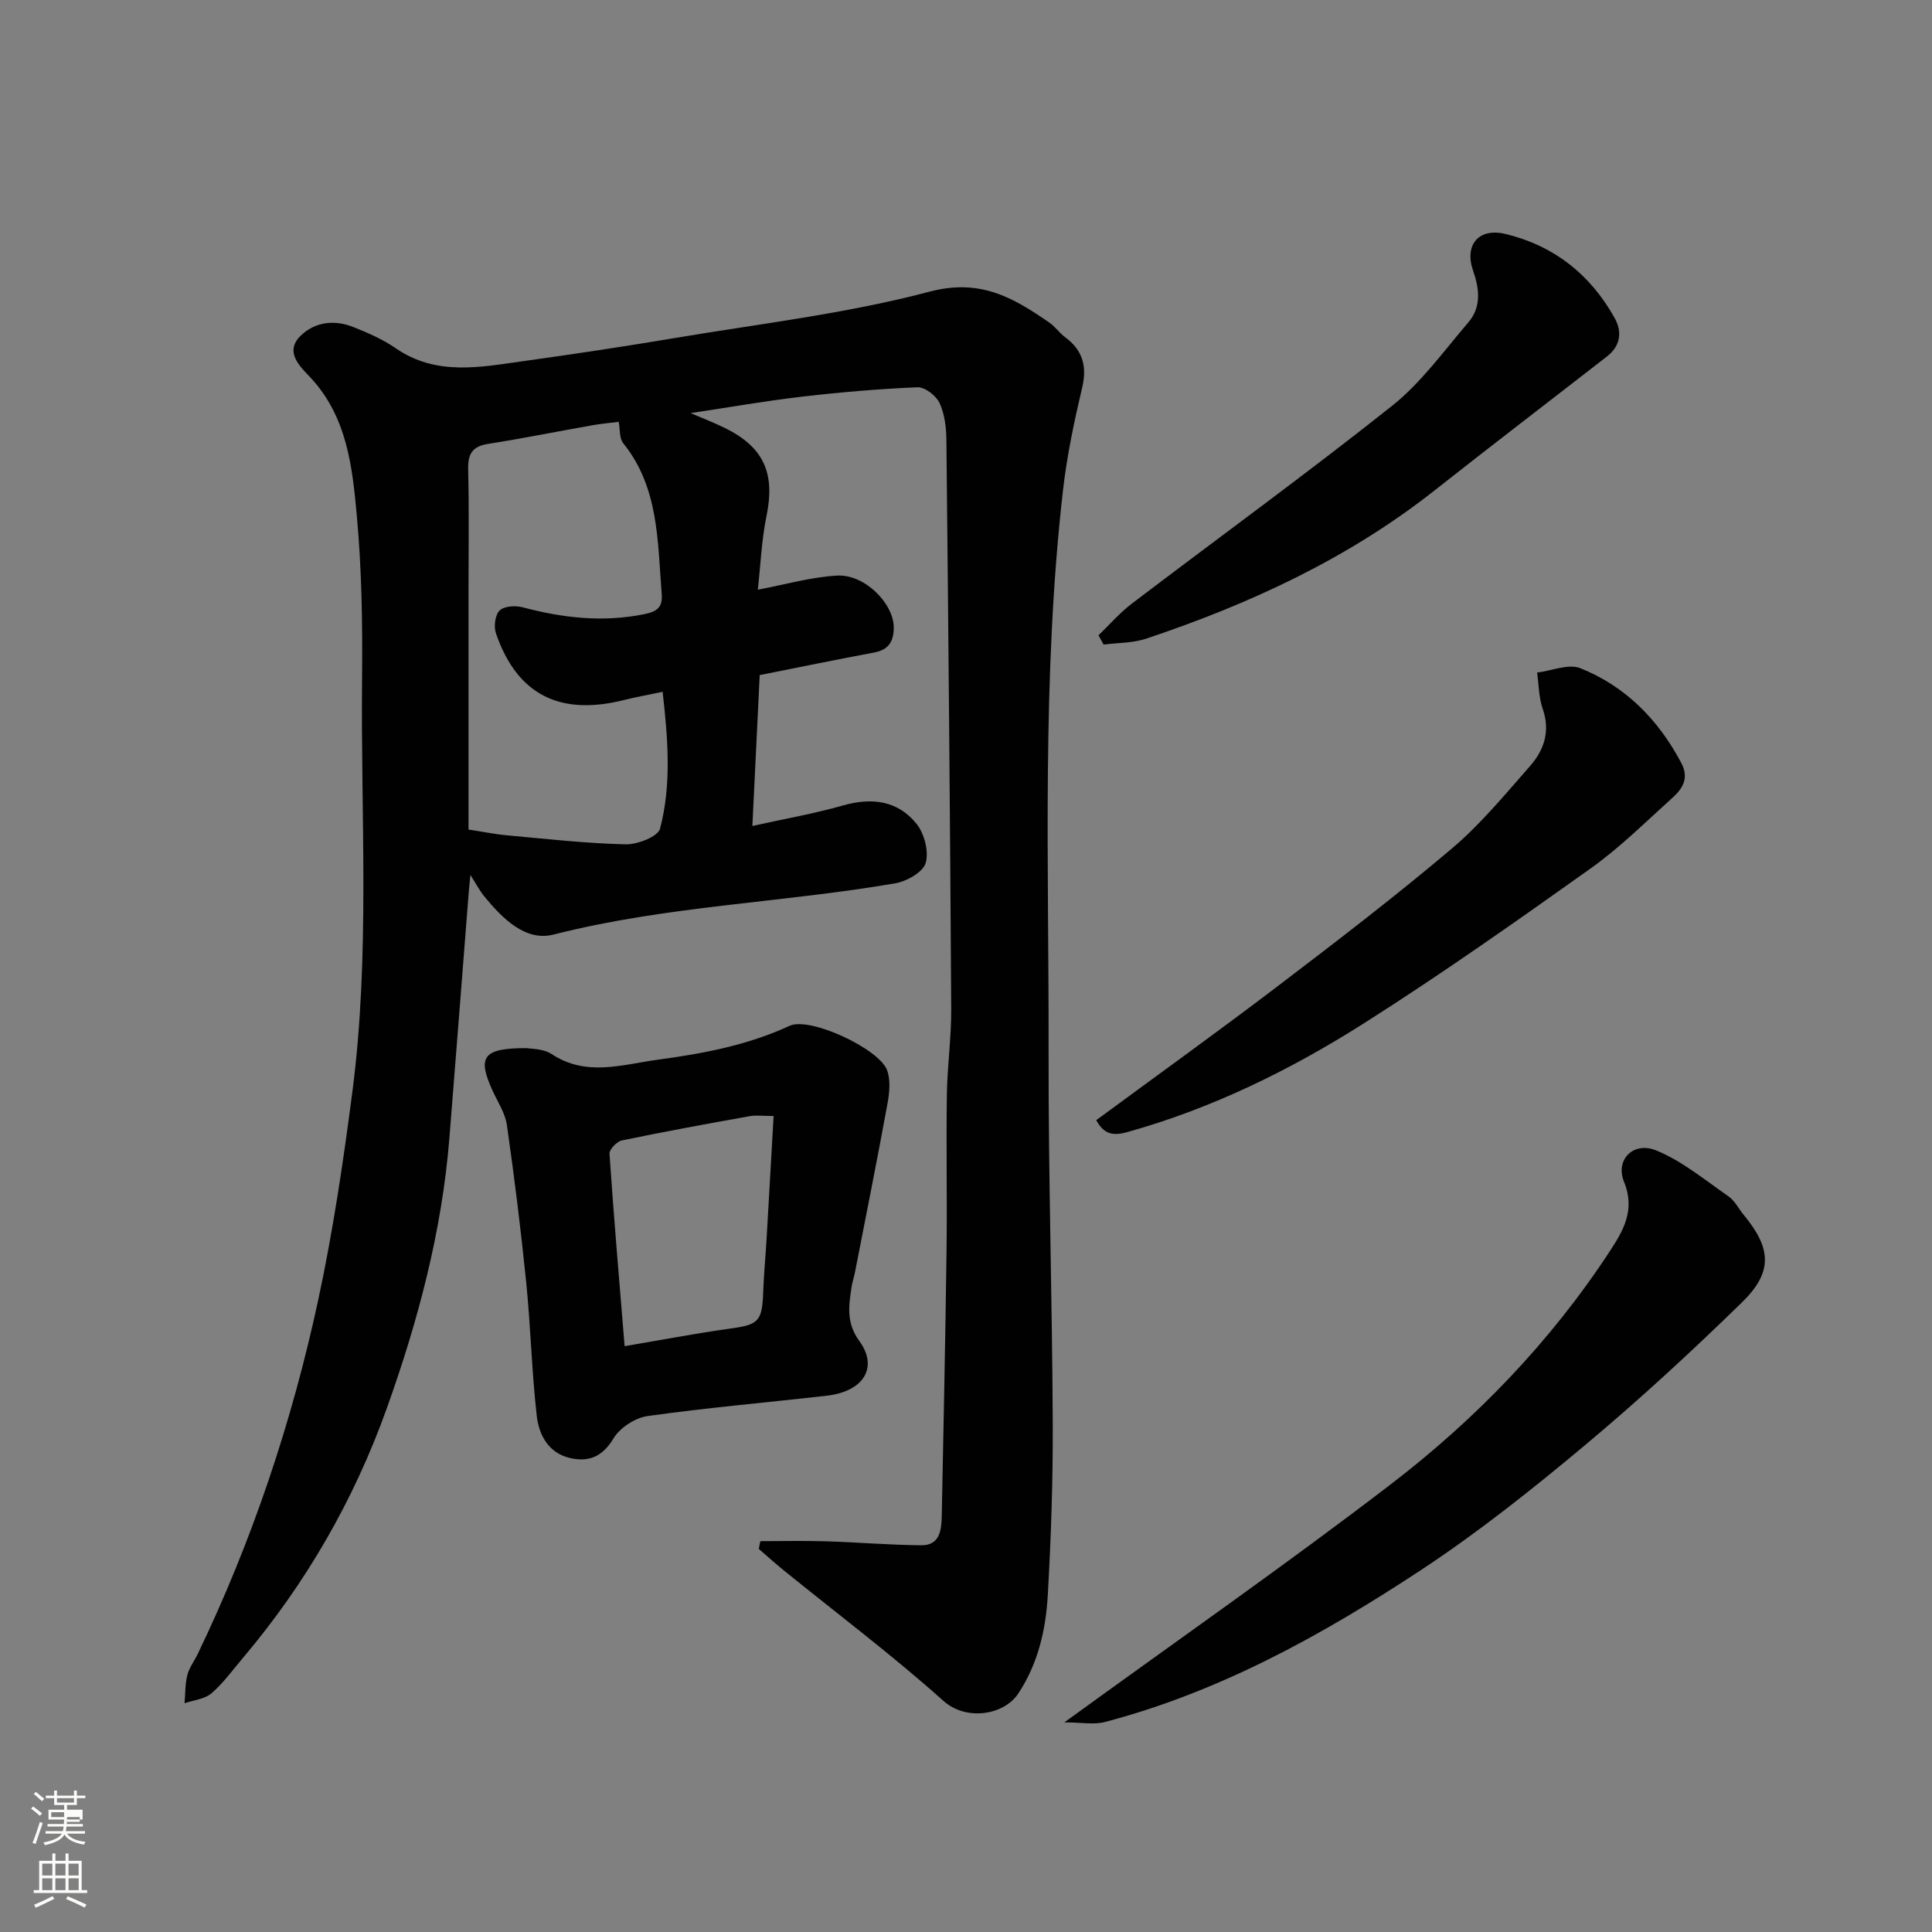 <svg enable-background="new 0 0 400 400" viewBox="0 0 400 400" xmlns="http://www.w3.org/2000/svg"><rect x="0" y="0" width="400" height="400" fill="#808080" stroke="none"/><path d="m6.44 374.46.42-.45c.65.47 1.27.95 1.85 1.44l-.45.49c-.65-.56-1.25-1.06-1.82-1.48m.93 7.33-.63-.26c.55-1.36 1.05-2.8 1.52-4.33.19.1.38.19.59.27-.46 1.29-.95 2.73-1.48 4.32m-.38-10.38.44-.42c.43.34 1.01.82 1.74 1.44l-.49.49c-.53-.51-1.09-1.01-1.69-1.51m2.5.35h1.72v-1.04h.59v1.04h3.52v-1.04h.59v1.04h1.75v.53h-1.75v1.42h-2.03v.97h3.22v2.03h-3.24c0 .35-.01.66-.03.93h3.32v.53h-3.37c-.03.27-.08.58-.15.94h3.96v.53h-3.71c.67.92 1.93 1.48 3.79 1.68-.13.24-.23.44-.29.59-2.13-.38-3.48-1.08-4.04-2.12-.43.97-1.77 1.72-4.03 2.23-.09-.19-.2-.37-.33-.55 2.1-.42 3.37-1.03 3.81-1.83h-3.36v-.53h3.58c.08-.29.13-.61.16-.94h-3.33v-.53h3.39c.02-.27.04-.58.04-.93h-3.23v-2.03h3.25v-.97h-2.07v-1.42h-1.73zm1.12 3.44v1h2.65c.01-.3.02-.44.01-.4v-.25-.35zm1.19-2h3.52v-.91h-3.52zm4.71 3h-2.63v.59c0 .15-.01.28-.01.4h2.64v-1.99z" fill="#fbfcfa"/><path d="m13.56 383.74h.63v1.52h2.72v6.07h1.13v.6h-11.06v-.6h1.13v-6.07h2.73v-1.52h.63v1.52h2.1v-1.52zm-2.69 8.83.38.56c-1.24.63-2.53 1.25-3.85 1.85-.1-.21-.21-.42-.34-.63 1.36-.55 2.63-1.15 3.81-1.78m-2.13-4.27h2.1v-2.45h-2.1zm0 3.04h2.1v-2.46h-2.1zm2.72-3.04h2.1v-2.45h-2.1zm0 3.04h2.1v-2.46h-2.1zm6.07 3.6c-1.41-.71-2.7-1.3-3.86-1.78l.35-.56c1.45.62 2.75 1.19 3.88 1.72zm-1.25-9.09h-2.1v2.45h2.1zm-2.09 5.49h2.1v-2.46h-2.1z" fill="#fbfcfa"/><g fill="#010101"><path d="m157.43 319.08c4.52 0 9.04-.11 13.55.03 6.6.2 13.2.77 19.8.82 3.8.02 4.14-3.14 4.2-6.03.36-18.26.75-36.53.99-54.79.14-10.83-.09-21.66.07-32.49.09-5.94.94-11.87.9-17.8-.23-39.26-.59-78.52-1-117.78-.03-2.57-.36-5.36-1.43-7.63-.71-1.51-3.03-3.29-4.56-3.23-8.04.34-16.09 1.03-24.09 1.97-7.63.89-15.21 2.23-22.87 3.38 2.29.99 4.77 1.93 7.13 3.1 8.06 3.97 10.37 9.4 8.59 18.13-1.05 5.1-1.25 10.37-1.81 15.33 5.64-1.06 10.98-2.61 16.39-2.92 5.76-.33 11.74 5.81 11.75 10.73 0 2.94-1.07 4.64-4.08 5.2-7.82 1.47-15.62 3.07-23.67 4.67-.47 9.69-.96 19.7-1.52 31.24 6.9-1.53 12.92-2.58 18.77-4.25 5.96-1.7 11.32-1.01 15.2 3.78 1.64 2.03 2.6 5.75 1.91 8.13-.54 1.89-3.92 3.8-6.29 4.21-23.5 4.04-47.48 4.67-70.75 10.61-5.83 1.49-10.61-3.35-14.35-7.91-.92-1.12-1.6-2.44-2.87-4.43-.17 1.77-.28 2.78-.36 3.8-1.33 16.9-2.63 33.8-3.99 50.7-1.55 19.32-6.5 37.9-13 56.04-6.78 18.91-16.7 36.13-29.7 51.51-2.13 2.51-4.08 5.24-6.54 7.37-1.41 1.22-3.7 1.41-5.59 2.07.17-1.95.1-3.97.58-5.84.39-1.55 1.46-2.92 2.16-4.39 11.28-23.44 19.49-47.97 24.95-73.34 3.05-14.18 5.18-28.59 7.05-42.99 3.7-28.43 1.72-57.04 2.01-85.58.11-11.26-.06-22.58-1.09-33.78-.93-10.15-2.02-20.5-9.69-28.66-1.94-2.06-5.37-5.16-1.98-8.5 2.97-2.94 7.04-3.42 10.98-1.84 3 1.2 6.05 2.52 8.69 4.34 8.47 5.87 17.62 3.94 26.69 2.68 10.36-1.44 20.7-3 31.01-4.73 17.69-2.98 35.63-5.06 52.91-9.63 10.48-2.77 17.32 1.26 24.76 6.4 1.22.84 2.1 2.15 3.29 3.04 3.64 2.7 4.57 6.01 3.51 10.48-1.64 6.94-3.12 13.97-3.94 21.05-4.46 38.86-2.92 77.9-3 116.88-.05 25.43.75 50.86.86 76.29.05 11.93-.35 23.88-1.03 35.79-.41 7.15-2.02 14.14-6.11 20.32-2.96 4.47-10.75 5.75-15.49 1.52-10.62-9.5-22.05-18.09-33.13-27.08-1.74-1.41-3.4-2.92-5.1-4.38.1-.57.22-1.09.33-1.61zm-20.24-175.85c-3.22.68-5.63 1.1-7.99 1.7-15.08 3.8-22.76-2.88-26.52-13.81-.48-1.39-.18-3.8.76-4.72s3.26-1.06 4.75-.67c8.35 2.22 16.66 3.17 25.28 1.41 2.81-.57 3.73-1.61 3.53-4.18-.88-10.85-.54-21.98-7.97-31.2-.83-1.03-.63-2.89-.93-4.42-1.26.16-3.35.34-5.42.7-7.21 1.27-14.39 2.73-21.62 3.86-3.33.52-4.21 2.14-4.13 5.33.2 8.32.07 16.64.07 24.96v49.56c2.97.45 5.48.97 8.02 1.2 8.16.74 16.32 1.67 24.49 1.86 2.46.06 6.72-1.6 7.15-3.25 2.4-9.19 1.63-18.57.53-28.33z"/><path d="m109.05 217c.8.17 3.4.07 5.17 1.24 7.2 4.74 14.59 2.16 21.97 1.16 9.37-1.26 18.57-2.99 27.3-7.02 4.19-1.93 18.37 4.7 20.13 9.1.81 2.05.54 4.74.12 7.03-2.13 11.68-4.47 23.32-6.74 34.97-.19.96-.52 1.89-.67 2.85-.6 3.91-1.18 7.53 1.58 11.31 4 5.47.88 10.45-6.71 11.32-12.38 1.42-24.8 2.48-37.13 4.22-2.59.36-5.75 2.44-7.08 4.67-2.31 3.84-5.23 4.91-9.05 4-4.42-1.05-6.38-4.82-6.82-8.77-1.03-9.15-1.25-18.38-2.17-27.54-1.1-10.89-2.45-21.76-4-32.6-.36-2.49-1.92-4.82-3-7.2-3.15-6.93-1.99-8.75 7.1-8.74zm20.27 61.71c7.41-1.25 14.64-2.64 21.92-3.65 5.82-.81 6.56-1.46 6.78-7.66.12-3.62.48-7.23.69-10.85.49-8.37.96-16.73 1.46-25.49-2.1 0-3.6-.22-5.01.04-8.82 1.58-17.65 3.19-26.42 5.02-1.04.22-2.62 1.87-2.55 2.77.89 13.11 2.02 26.22 3.13 39.82z"/><path d="m220.36 356.6c23.41-17 45.78-32.59 67.4-49.15 17.72-13.56 33.2-29.57 45.5-48.35 2.76-4.22 5.38-8.51 2.98-14.41-1.88-4.6 1.95-8.44 6.68-6.5 5.39 2.21 10.1 6.15 14.97 9.52 1.28.89 2.05 2.52 3.09 3.77 5.77 6.96 6.14 11.86-.34 18.18-10.51 10.25-21.33 20.23-32.59 29.64-10.9 9.11-22.09 18.02-33.94 25.82-20.3 13.37-41.53 25.13-65.3 31.39-2.32.62-4.93.09-8.45.09z"/><path d="m226.96 231.92c12.89-9.49 25.49-18.54 37.82-27.93 12.11-9.22 24.2-18.49 35.81-28.31 5.96-5.04 11-11.19 16.19-17.08 2.92-3.32 4.23-7.23 2.62-11.85-.82-2.35-.8-4.99-1.16-7.5 3.02-.37 6.5-1.89 8.97-.9 9.36 3.76 16.14 10.65 20.88 19.61 1.71 3.23.2 5.4-1.92 7.3-5.51 4.96-10.81 10.24-16.82 14.52-15.41 10.97-30.89 21.88-46.85 32.01-15.27 9.7-31.49 17.68-49.08 22.59-3.27.93-4.95.26-6.46-2.46z"/><path d="m227.43 131.53c2.28-2.19 4.38-4.64 6.88-6.54 17.96-13.66 36.22-26.92 53.88-40.95 6.04-4.8 10.72-11.35 15.81-17.29 2.72-3.17 2.31-6.9.99-10.7-1.85-5.32 1.11-8.95 6.7-7.61 10 2.4 17.6 8.4 22.61 17.41 1.6 2.88 1.2 5.77-1.58 7.94-11.88 9.24-23.84 18.38-35.66 27.71-17.93 14.15-38.29 23.54-59.76 30.73-2.76.92-5.86.84-8.8 1.22-.36-.65-.71-1.28-1.07-1.92z"/></g></svg>